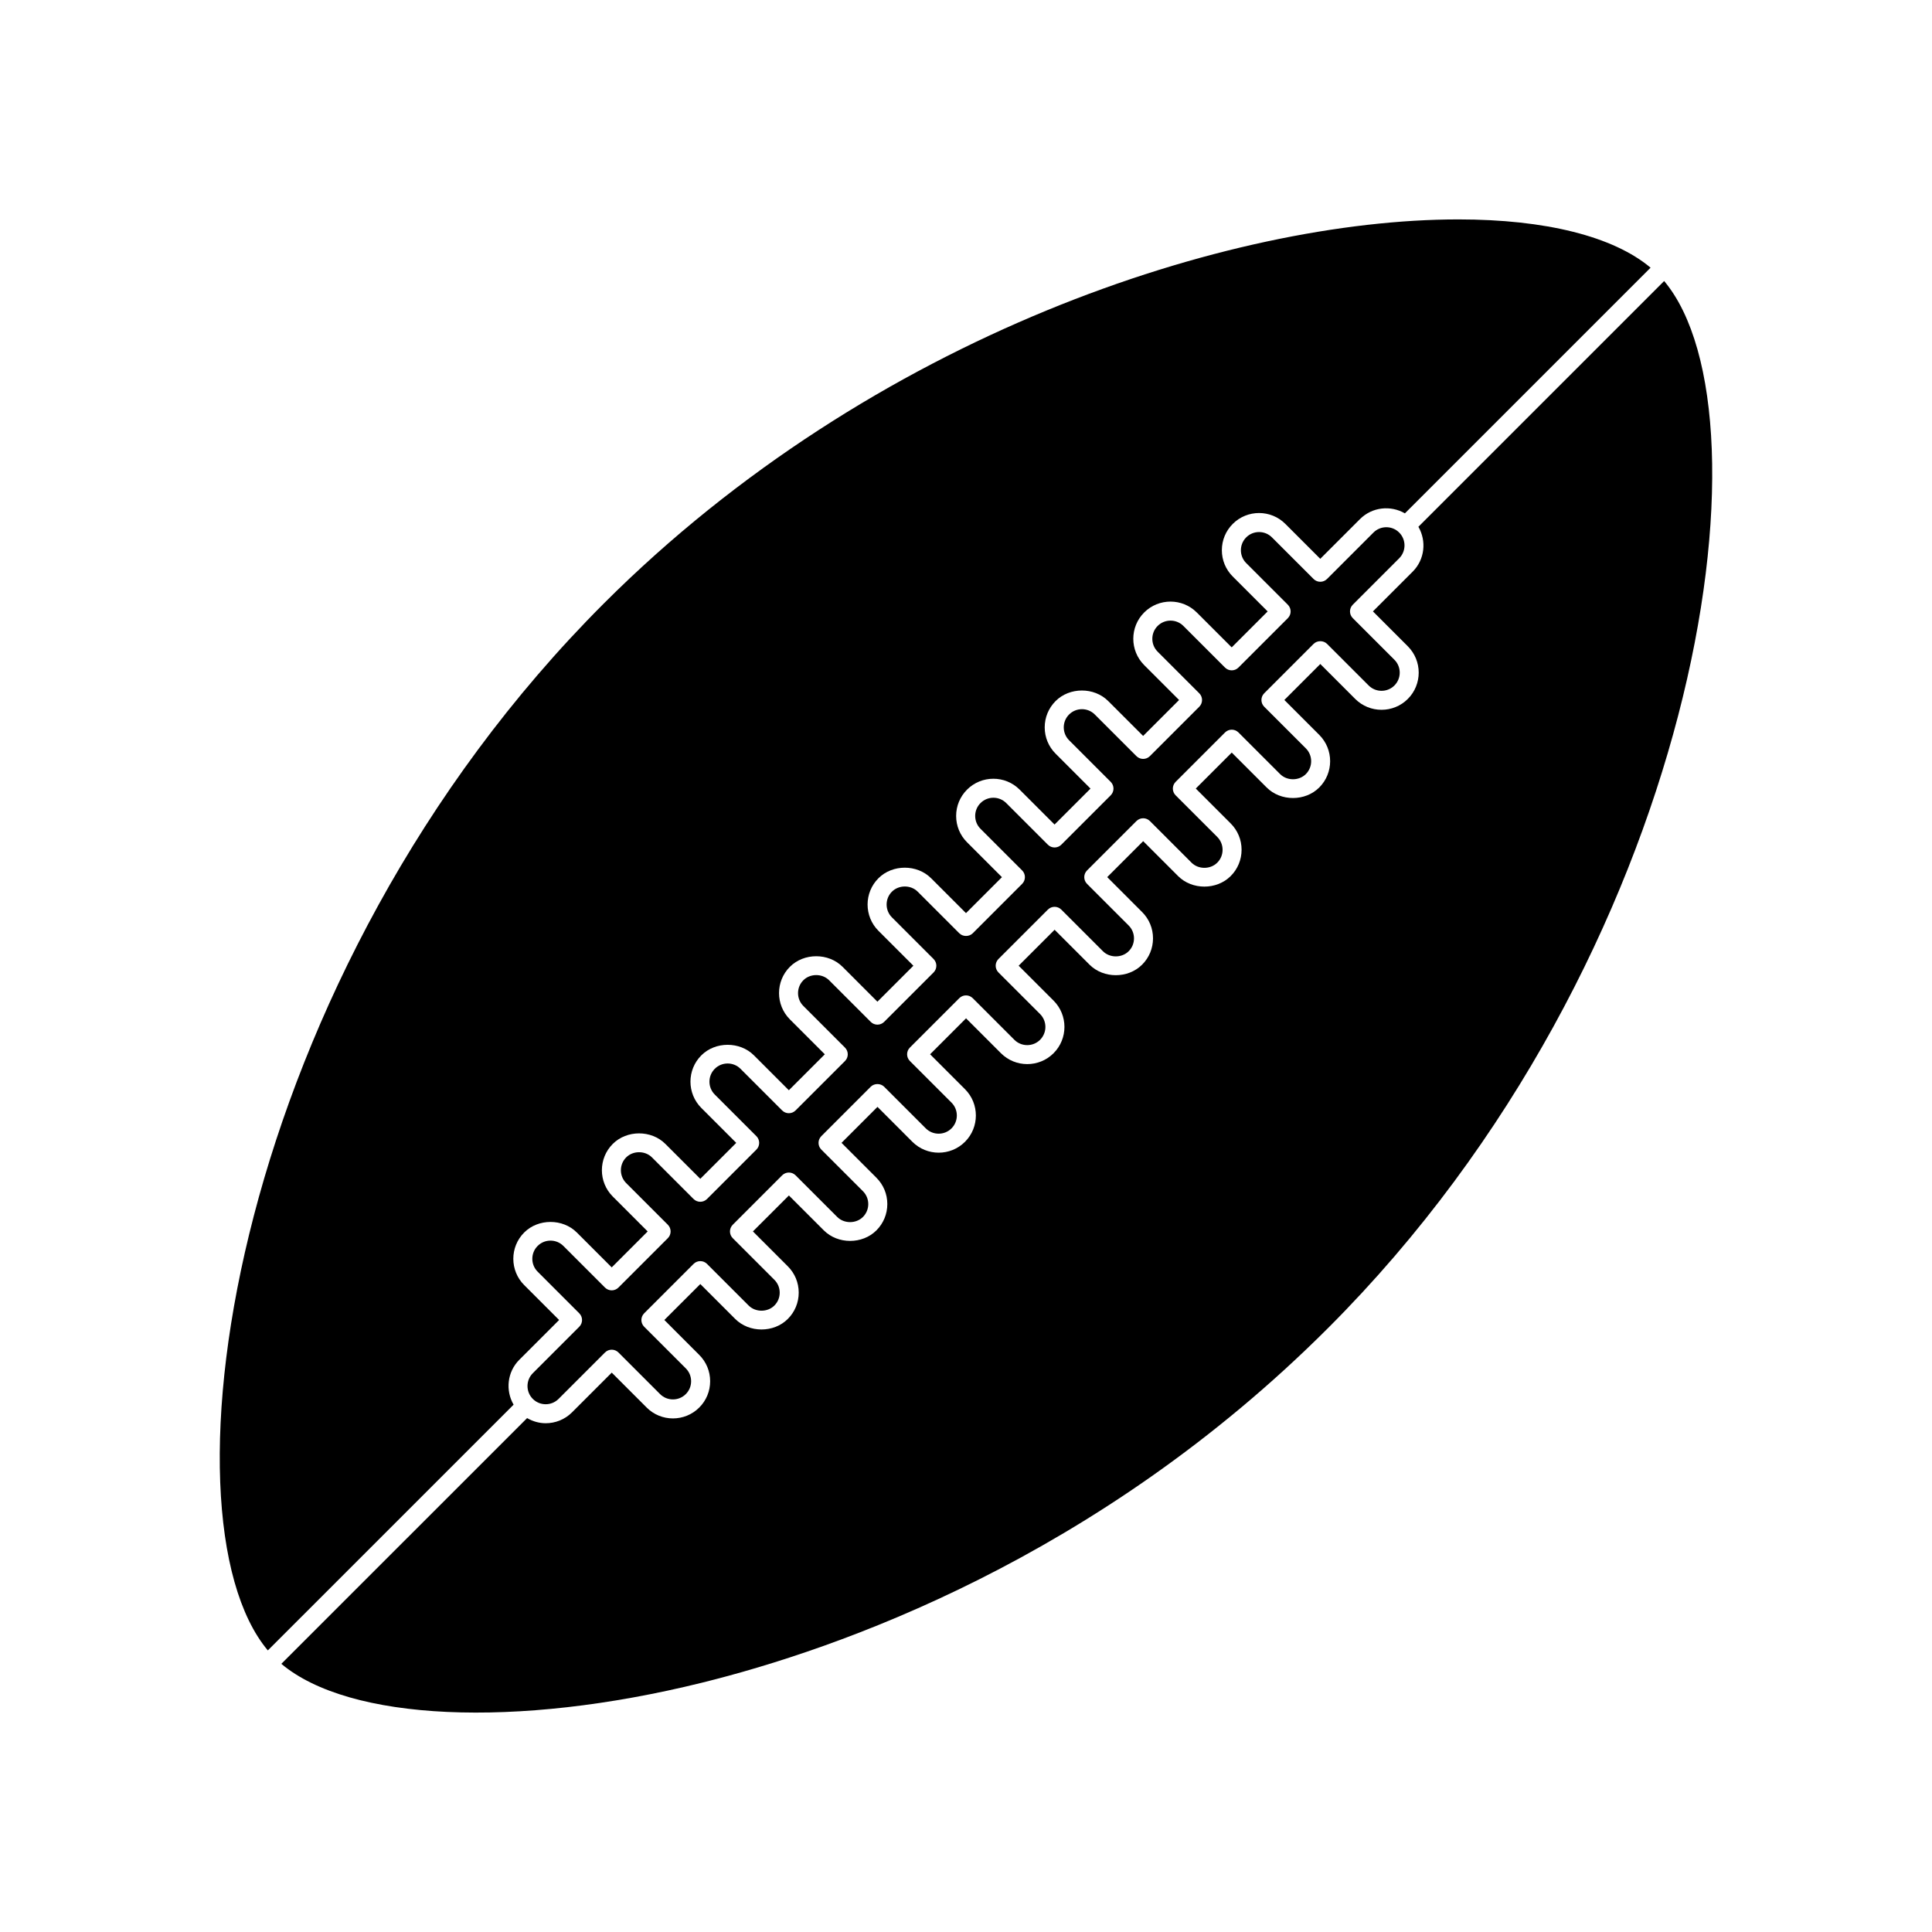 <?xml version="1.0" encoding="UTF-8"?>
<!-- Uploaded to: SVG Repo, www.svgrepo.com, Generator: SVG Repo Mixer Tools -->
<svg fill="#000000" width="800px" height="800px" version="1.1" viewBox="144 144 512 512" xmlns="http://www.w3.org/2000/svg">
 <g>
  <path d="m519.89 283.6c2.188 3.773 1.703 8.676-1.523 11.902l-10.527 10.527 9.25 9.25c3.844 3.844 3.844 10.102 0 13.945s-10.102 3.84-13.945 0l-9.25-9.254-9.527 9.531 9.25 9.25c3.844 3.844 3.844 10.098 0 13.941-3.719 3.723-10.223 3.723-13.941 0l-9.25-9.25-9.531 9.531 9.25 9.25c1.863 1.859 2.887 4.336 2.887 6.973 0 2.633-1.027 5.113-2.887 6.973-3.723 3.723-10.223 3.723-13.941 0l-9.25-9.25-9.531 9.527 9.25 9.254c1.863 1.859 2.887 4.336 2.887 6.973 0 2.633-1.027 5.113-2.887 6.973-3.723 3.723-10.219 3.723-13.941 0l-9.25-9.25-9.531 9.527 9.254 9.25c3.844 3.844 3.844 10.102 0 13.945-3.84 3.84-10.098 3.844-13.945 0l-9.25-9.25-9.527 9.527 9.25 9.25c3.844 3.844 3.844 10.102 0 13.945s-10.098 3.844-13.945 0l-9.25-9.254-9.527 9.531 9.25 9.25c1.863 1.863 2.887 4.336 2.887 6.973 0 2.633-1.027 5.109-2.887 6.973-3.719 3.723-10.223 3.723-13.941 0l-9.254-9.25-9.535 9.527 9.25 9.25c1.863 1.859 2.887 4.336 2.887 6.973 0 2.633-1.027 5.113-2.887 6.973-3.723 3.723-10.223 3.723-13.941 0l-9.25-9.25-9.531 9.527 9.25 9.254c1.863 1.859 2.887 4.336 2.887 6.973 0 2.633-1.027 5.113-2.887 6.973-3.844 3.844-10.102 3.848-13.941 0l-9.25-9.25-10.527 10.527c-1.922 1.922-4.449 2.883-6.973 2.883-1.711 0-3.406-0.48-4.93-1.363l-65.129 65.125c17.965 15.109 62.051 17.215 111.46 5 35.695-8.824 104.72-32.773 165.97-94.027 98.562-98.562 119.06-241.64 89.027-277.43z"/>
  <path d="m281.64 504.34 10.527-10.527-9.25-9.25c-3.844-3.844-3.844-10.098 0-13.941 3.723-3.723 10.219-3.727 13.945 0l9.25 9.25 9.527-9.527-9.25-9.254c-3.844-3.844-3.844-10.098 0-13.941 3.723-3.723 10.219-3.723 13.941 0l9.254 9.25 9.527-9.527-9.25-9.25c-3.844-3.844-3.844-10.102 0-13.945 3.723-3.723 10.219-3.723 13.941 0l9.25 9.25 9.531-9.527-9.25-9.25c-3.844-3.844-3.844-10.102 0-13.945 3.723-3.723 10.219-3.723 13.941 0l9.25 9.254 9.531-9.531-9.254-9.25c-3.844-3.844-3.844-10.098 0-13.941 3.723-3.723 10.227-3.723 13.945 0l9.25 9.25 9.527-9.531-9.25-9.25c-1.863-1.863-2.887-4.336-2.887-6.973 0-2.633 1.027-5.109 2.887-6.973 3.84-3.844 10.102-3.852 13.945 0l9.25 9.25 9.527-9.527-9.25-9.254c-1.863-1.863-2.887-4.336-2.887-6.973 0-2.633 1.027-5.109 2.887-6.973 3.723-3.723 10.219-3.723 13.941 0l9.254 9.25 9.527-9.527-9.25-9.25c-3.844-3.848-3.844-10.102 0-13.945s10.102-3.844 13.941 0l9.254 9.25 9.527-9.527-9.25-9.25c-1.863-1.863-2.887-4.34-2.887-6.973s1.027-5.113 2.887-6.973c3.844-3.844 10.102-3.844 13.941 0l9.25 9.254 10.527-10.527c3.223-3.227 8.133-3.711 11.906-1.523l65.105-65.105c-9.887-8.301-27.867-12.793-50.938-12.793-60.445 0-155.13 30.457-226.48 101.8-98.559 98.559-119.06 241.63-89.023 277.43l65.129-65.125c-2.188-3.773-1.703-8.68 1.523-11.906z"/>
  <path d="m514.8 291.95c1.879-1.879 1.879-4.941 0-6.82-1.879-1.879-4.941-1.883-6.82 0l-12.309 12.309c-0.473 0.473-1.113 0.738-1.781 0.738s-1.309-0.266-1.781-0.738l-11.031-11.031c-1.879-1.879-4.941-1.879-6.82 0-1.879 1.883-1.879 4.941 0 6.82l11.031 11.031c0.984 0.984 0.984 2.578 0 3.562l-13.09 13.09c-0.984 0.984-2.578 0.984-3.562 0l-11.031-11.031c-1.879-1.879-4.941-1.879-6.82 0s-1.879 4.941 0 6.82l11.031 11.031c0.984 0.984 0.984 2.578 0 3.562l-13.09 13.09c-0.984 0.984-2.578 0.984-3.562 0l-11.031-11.031c-1.879-1.879-4.941-1.879-6.82 0s-1.879 4.941 0 6.82l11.031 11.031c0.984 0.984 0.984 2.578 0 3.562l-13.09 13.09c-0.984 0.984-2.578 0.984-3.562 0l-11.031-11.031c-1.879-1.879-4.941-1.883-6.82 0-0.91 0.91-1.41 2.121-1.41 3.41 0 1.289 0.5 2.5 1.41 3.41l11.031 11.031c0.984 0.984 0.984 2.578 0 3.562l-13.09 13.094c-0.945 0.945-2.617 0.945-3.562 0l-11.031-11.031c-1.824-1.828-5-1.816-6.82 0-1.879 1.879-1.879 4.941 0 6.82l11.031 11.031c0.473 0.473 0.738 1.113 0.738 1.781 0 0.668-0.266 1.309-0.738 1.781l-13.094 13.094c-0.473 0.473-1.113 0.738-1.781 0.738-0.668 0-1.309-0.266-1.781-0.738l-11.031-11.031c-1.82-1.82-5-1.82-6.82 0-1.879 1.883-1.879 4.941 0 6.82l11.031 11.031c0.473 0.473 0.738 1.113 0.738 1.781s-0.266 1.309-0.738 1.781l-13.094 13.09c-0.984 0.984-2.578 0.984-3.562 0l-11.031-11.031c-1.879-1.879-4.941-1.879-6.82 0-1.879 1.883-1.879 4.941 0 6.82l11.031 11.031c0.984 0.984 0.984 2.578 0 3.562l-13.09 13.09c-0.984 0.984-2.578 0.984-3.562 0l-11.031-11.031c-1.82-1.82-5-1.82-6.82 0-1.879 1.879-1.879 4.941 0 6.82l11.031 11.031c0.984 0.984 0.984 2.578 0 3.562l-13.09 13.09c-0.984 0.984-2.578 0.984-3.562 0l-11.031-11.031c-0.941-0.941-2.176-1.41-3.41-1.41s-2.469 0.469-3.41 1.41c-1.879 1.879-1.879 4.941 0 6.82l11.031 11.031c0.984 0.984 0.984 2.578 0 3.562l-12.309 12.309c-1.879 1.883-1.879 4.941 0 6.82s4.941 1.879 6.82 0l12.309-12.309c0.984-0.984 2.578-0.984 3.562 0l11.031 11.031c1.879 1.879 4.941 1.879 6.82 0 0.914-0.91 1.41-2.121 1.41-3.41s-0.5-2.5-1.41-3.41l-11.031-11.031c-0.984-0.984-0.984-2.578 0-3.562l13.094-13.09c0.984-0.984 2.578-0.984 3.562 0l11.031 11.031c1.82 1.824 5 1.824 6.82 0 0.914-0.91 1.41-2.121 1.41-3.41 0-1.289-0.5-2.5-1.41-3.41l-11.031-11.031c-0.984-0.984-0.984-2.578 0-3.562l13.09-13.094c0.984-0.984 2.578-0.984 3.562 0l11.031 11.031c1.82 1.824 5 1.824 6.82 0 1.879-1.879 1.879-4.941 0-6.82l-11.031-11.031c-0.984-0.984-0.984-2.578 0-3.562l13.09-13.094c0.945-0.945 2.617-0.945 3.562 0l11.031 11.031c1.879 1.879 4.941 1.879 6.82 0s1.879-4.941 0-6.82l-11.031-11.031c-0.984-0.984-0.984-2.578 0-3.562l13.09-13.09c0.984-0.984 2.578-0.984 3.562 0l11.031 11.031c1.883 1.883 4.945 1.879 6.82 0 1.879-1.879 1.879-4.941 0-6.82l-11.031-11.031c-0.473-0.473-0.738-1.113-0.738-1.781s0.266-1.309 0.738-1.781l13.094-13.09c0.984-0.984 2.578-0.984 3.562 0l11.031 11.031c1.82 1.82 5 1.82 6.82 0 0.914-0.91 1.41-2.121 1.41-3.41 0-1.289-0.5-2.5-1.41-3.41l-11.031-11.031c-0.984-0.984-0.984-2.578 0-3.562l13.094-13.09c0.984-0.984 2.578-0.984 3.562 0l11.031 11.031c1.82 1.824 5 1.824 6.82 0 0.914-0.91 1.41-2.121 1.41-3.41s-0.5-2.5-1.41-3.41l-11.031-11.031c-0.984-0.984-0.984-2.578 0-3.562l13.094-13.094c0.984-0.984 2.578-0.984 3.562 0l11.031 11.031c1.82 1.824 5 1.824 6.82 0 1.879-1.879 1.879-4.941 0-6.82l-11.031-11.031c-0.984-0.984-0.984-2.578 0-3.562l13.09-13.094c0.945-0.945 2.617-0.945 3.562 0l11.031 11.031c1.879 1.879 4.941 1.879 6.82 0s1.879-4.941 0-6.82l-11.031-11.031c-0.984-0.984-0.984-2.578 0-3.562z"/>
 </g>
</svg>